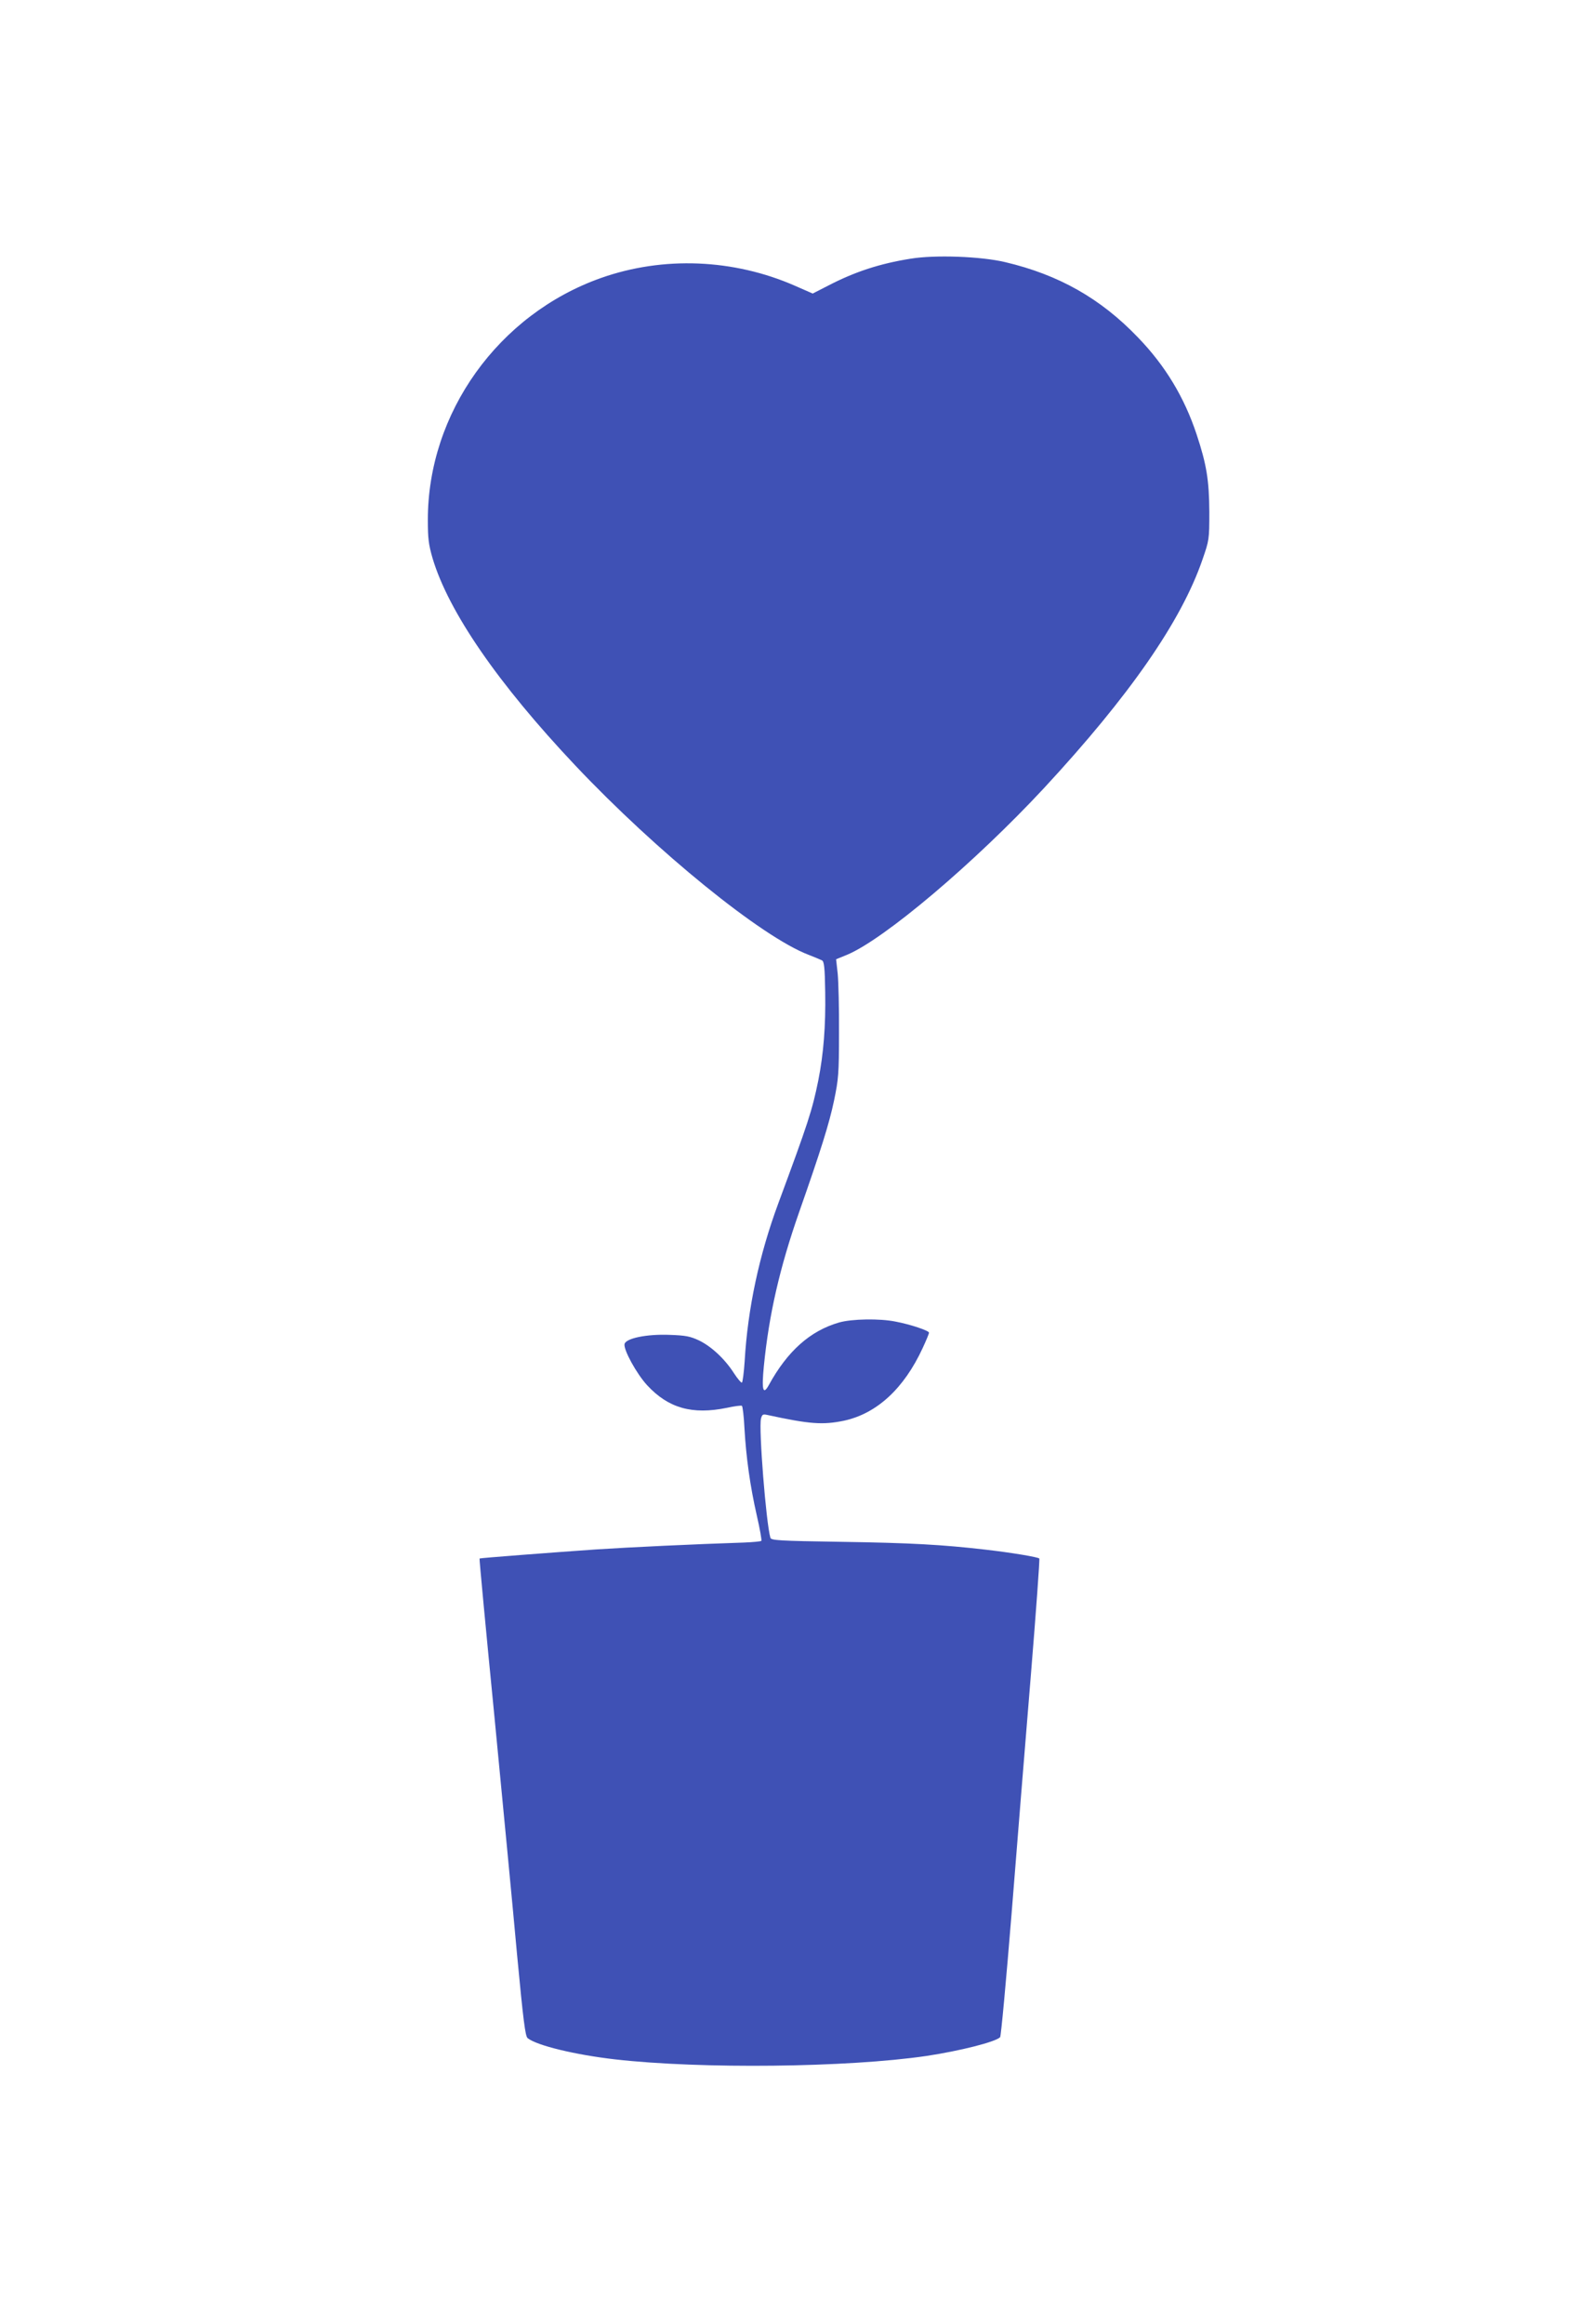 <?xml version="1.0" standalone="no"?>
<!DOCTYPE svg PUBLIC "-//W3C//DTD SVG 20010904//EN"
 "http://www.w3.org/TR/2001/REC-SVG-20010904/DTD/svg10.dtd">
<svg version="1.0" xmlns="http://www.w3.org/2000/svg"
 width="873pt" height="1280pt" viewBox="0 0 873 1280"
 preserveAspectRatio="xMidYMid meet">
<g transform="translate(0,1280) scale(0.1,-0.1)"
fill="#3f51b5" stroke="none">
<path d="M5019 11375 c-170 -27 -307 -72 -452 -147 l-88 -45 -98 43 c-338 148
-725 164 -1068 43 -566 -200 -956 -744 -955 -1334 0 -101 4 -134 26 -210 88
-295 361 -691 787 -1142 450 -476 1026 -943 1284 -1042 33 -13 67 -27 75 -31
12 -6 16 -38 18 -176 3 -186 -9 -338 -38 -485 -34 -167 -55 -231 -221 -679
-105 -284 -168 -577 -185 -869 -4 -61 -11 -114 -15 -117 -4 -2 -24 21 -44 52
-50 78 -124 147 -192 180 -49 23 -74 28 -163 31 -126 5 -242 -19 -248 -51 -6
-31 66 -163 125 -227 117 -126 248 -163 439 -124 41 9 78 14 83 11 4 -3 11
-59 14 -124 9 -158 31 -318 68 -480 17 -74 28 -136 25 -140 -4 -3 -46 -7 -94
-9 -275 -9 -634 -26 -817 -38 -230 -16 -639 -47 -642 -50 -2 -1 35 -393 82
-871 46 -478 103 -1069 125 -1314 34 -360 45 -447 58 -457 51 -41 264 -92 482
-117 473 -54 1282 -45 1717 19 185 28 379 77 405 103 5 5 33 310 63 678 29
368 77 958 106 1311 29 354 50 645 47 648 -8 8 -150 32 -298 49 -235 27 -405
37 -797 43 -338 5 -383 8 -387 22 -24 81 -65 602 -52 656 6 24 11 26 34 21
235 -51 306 -56 423 -32 181 39 331 177 434 400 19 41 35 79 35 85 0 11 -100
45 -184 61 -88 18 -243 15 -312 -5 -159 -46 -284 -157 -387 -345 -32 -58 -40
-26 -27 106 28 282 87 541 195 849 119 339 165 485 192 614 24 116 27 146 27
371 1 135 -3 281 -7 325 l-9 81 59 24 c205 85 704 507 1088 920 469 506 755
917 872 1257 37 107 38 110 38 263 -1 174 -15 261 -70 427 -68 205 -173 379
-324 535 -205 214 -437 345 -731 414 -134 32 -388 41 -521 19z"/>
</g>
</svg>
